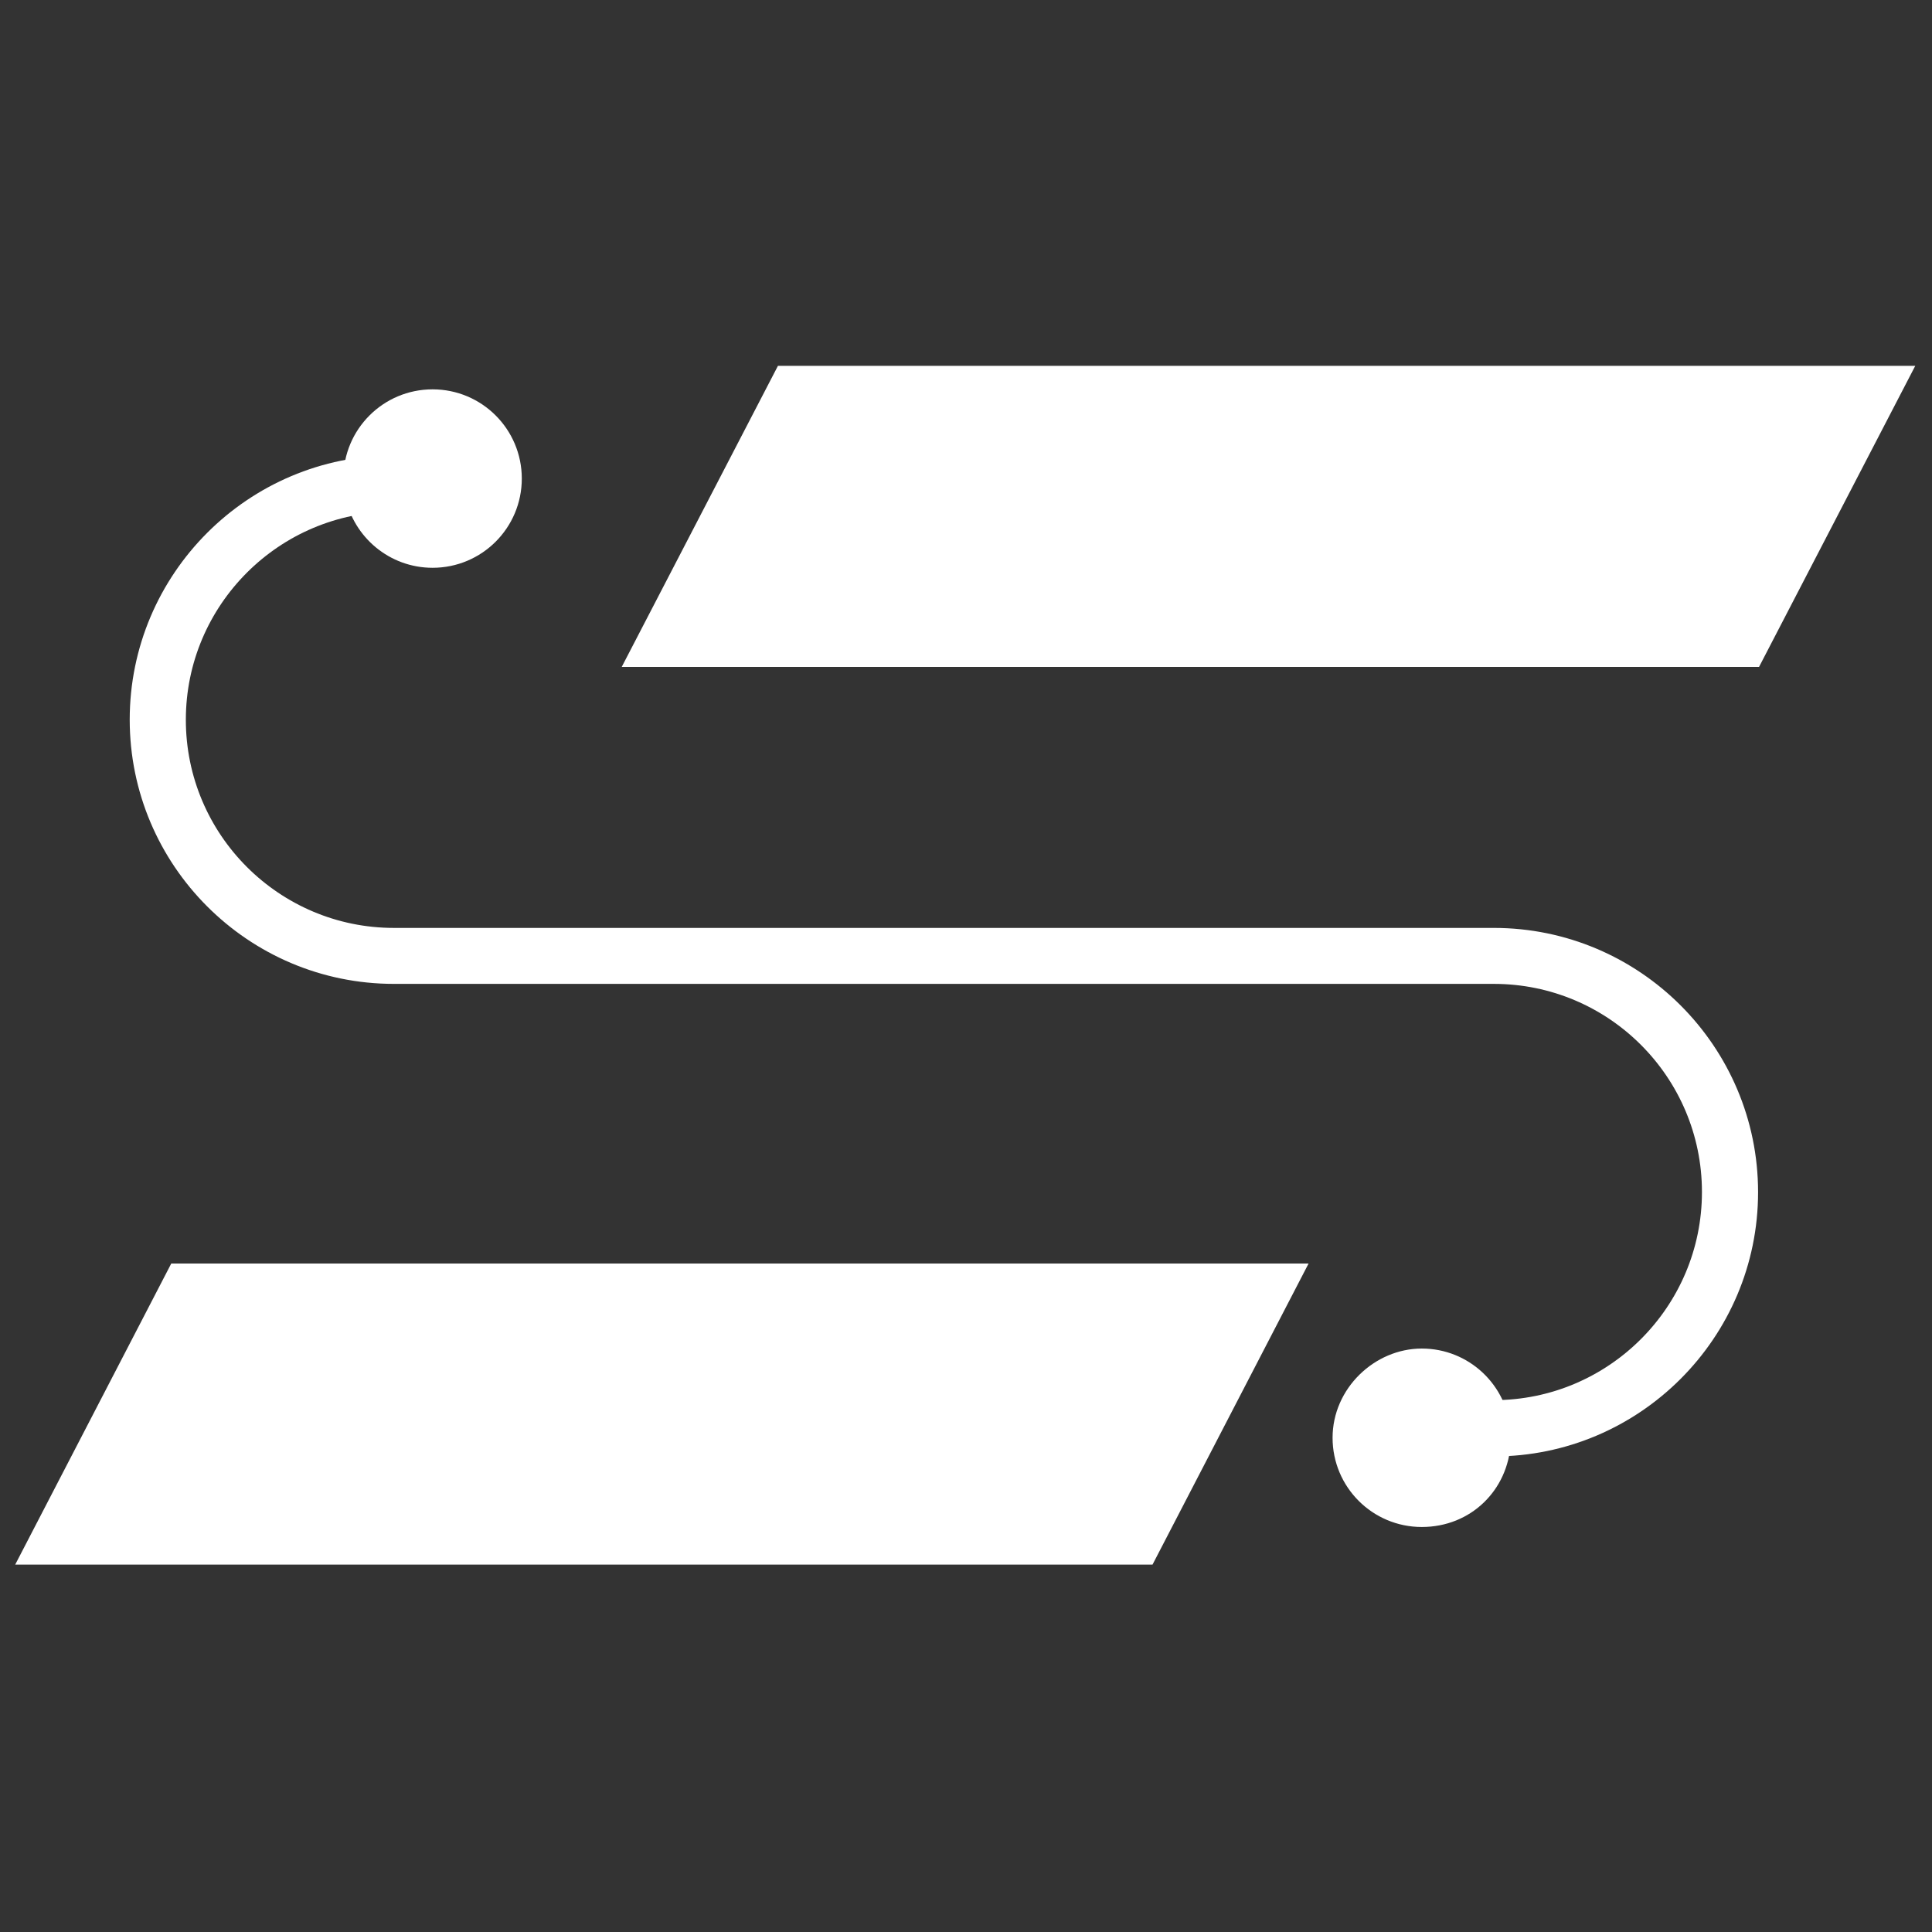 <?xml version="1.0" encoding="UTF-8" standalone="no"?><!DOCTYPE svg PUBLIC "-//W3C//DTD SVG 1.1//EN" "http://www.w3.org/Graphics/SVG/1.1/DTD/svg11.dtd"><svg width="100%" height="100%" viewBox="0 0 834 834" version="1.1" xmlns="http://www.w3.org/2000/svg" xmlns:xlink="http://www.w3.org/1999/xlink" xml:space="preserve" xmlns:serif="http://www.serif.com/" style="fill-rule:evenodd;clip-rule:evenodd;stroke-linejoin:round;stroke-miterlimit:2;"><rect x="0" y="0" width="834" height="834" fill="#333333" stroke="none"/><g id="_レイヤー_3_" serif:id="_レイヤー_3"><path d="M564.878,545.445l-490.956,0l-67.365,129.969l490.955,0l67.366,-129.969Z" style="fill:#fff;fill-rule:nonzero;"/><path d="M826.777,157.919l-490.956,-0l-67.435,129.969l490.955,0l67.436,-129.969Z" style="fill:#fff;fill-rule:nonzero;"/><path d="M652.131,617.993c-1.401,-20.028 -17.997,-35.854 -38.375,-35.854c-20.378,0 -38.514,17.227 -38.514,38.515c-0,21.288 17.226,38.514 38.514,38.514c21.288,0 37.254,-16.036 38.375,-36.273" style="fill:#fff;fill-rule:nonzero;"/><path d="M149.061,214.5c3.641,17.437 19.117,30.602 37.674,30.602c21.288,-0 38.514,-17.227 38.514,-38.515c0,-21.288 -17.226,-38.514 -38.514,-38.514c-21.288,-0 -38.515,17.226 -38.515,38.514c0,1.051 0.07,2.101 0.14,3.081" style="fill:#fff;fill-rule:nonzero;"/><path d="M644.848,628.707l-0,-24.299c49.509,-0 89.844,-40.266 89.844,-89.844c-0,-49.579 -40.265,-89.844 -89.844,-89.844l-474.78,-0c-62.953,-0 -114.073,-51.19 -114.073,-114.073c0,-62.884 51.12,-114.073 114.073,-114.073l0,24.299c-49.508,-0 -89.843,40.265 -89.843,89.844c-0,49.578 40.265,89.844 89.843,89.844l474.78,-0c62.954,-0 114.073,51.189 114.073,114.073c-0,62.883 -51.189,114.073 -114.073,114.073Z" style="fill:#fff;fill-rule:nonzero;"/></g></svg>